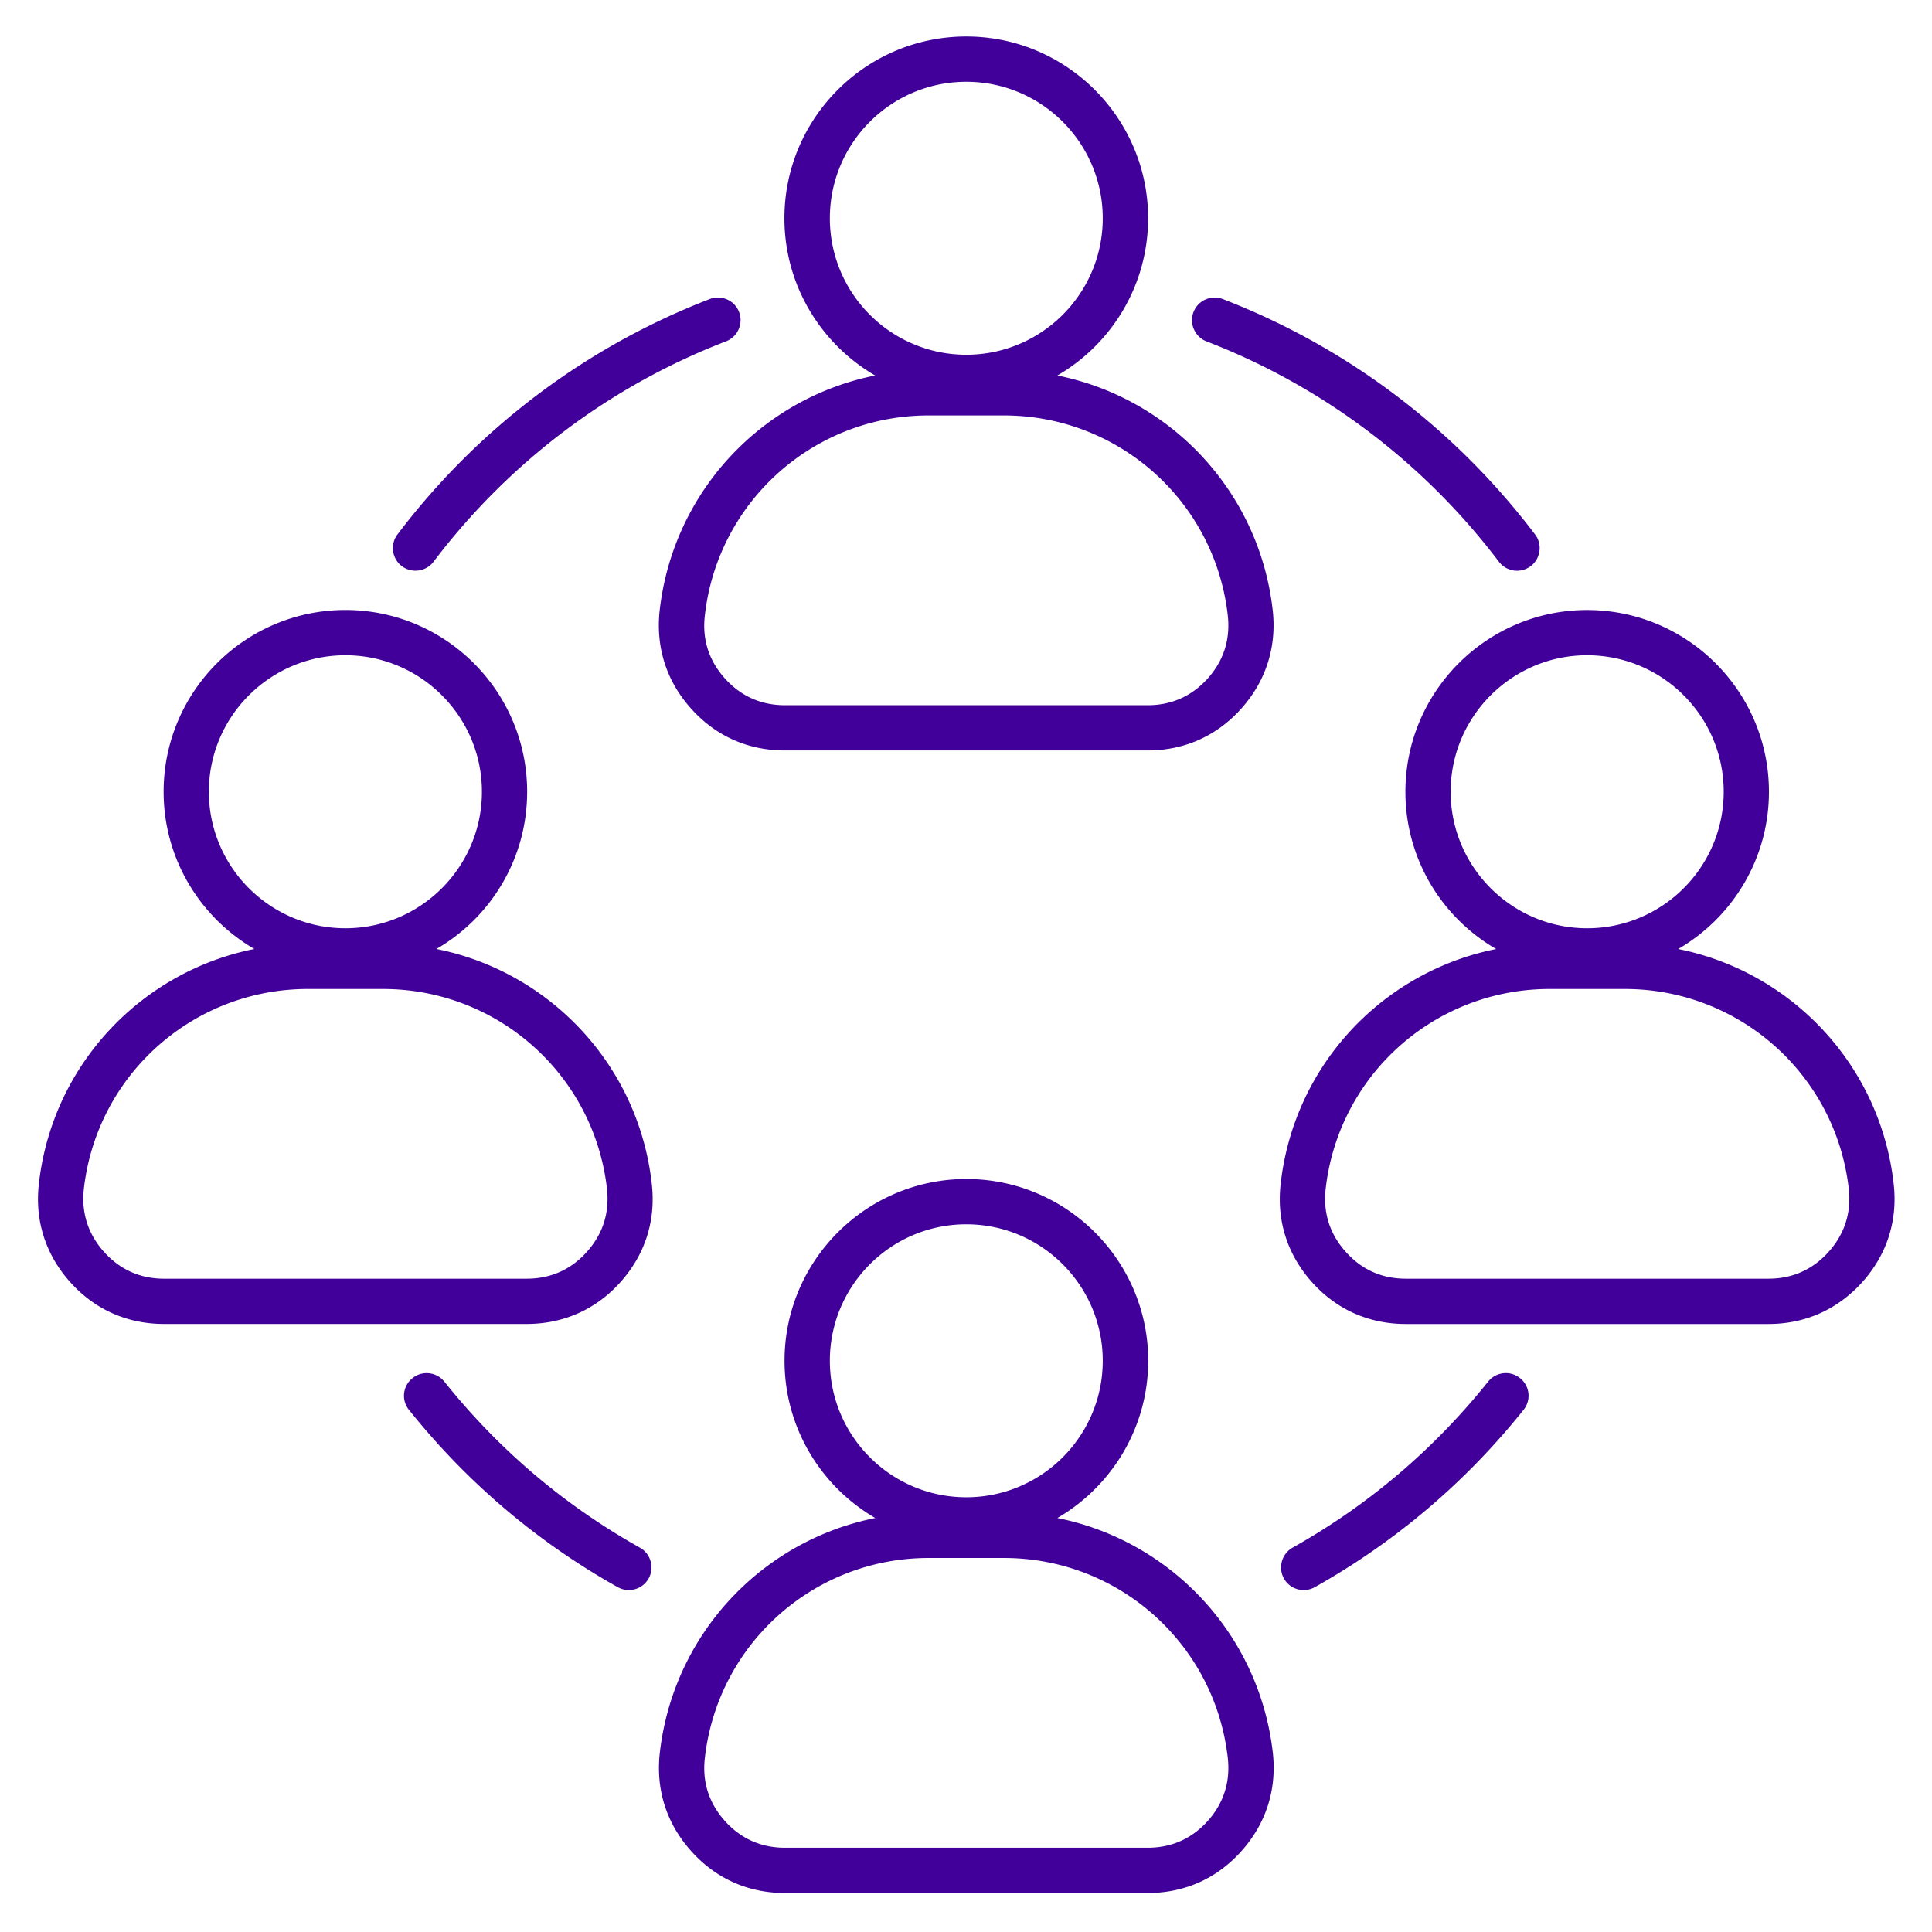 <svg xmlns="http://www.w3.org/2000/svg" version="1.1" xmlns:xlink="http://www.w3.org/1999/xlink" width="512" height="512" x="0" y="0" viewBox="0 0 512 512" style="enable-background:new 0 0 512 512" xml:space="preserve" class=""><g><g fill-rule="evenodd" clip-rule="evenodd"><path fill="#87d4ed" d="M492.92 314.77c.8 7.12-1.29 13.64-6.06 18.97-4.8 5.37-10.99 8.13-18.19 8.13h-96.09c-7.21 0-13.38-2.76-18.19-8.13-4.78-5.35-6.86-11.84-6.06-18.97 3.56-31.76 30.39-55.68 62.34-55.68h19.92c31.94 0 58.78 23.92 62.33 55.68z" opacity="0" data-original="#87d4ed" class=""></path><path fill="#ffffff" d="M420.61 249c-21.59 0-39.16-17.59-39.16-39.17 0-21.59 17.57-39.17 39.16-39.17 21.61 0 39.2 17.56 39.2 39.17S442.21 249 420.61 249z" opacity="0" data-original="#f1f1f2" class=""></path><path fill="#87d4ed" d="M304.14 189.89h-96.13c-7.2 0-13.39-2.76-18.19-8.13-4.78-5.34-6.83-11.86-6.02-18.98 3.59-31.74 30.34-55.68 62.3-55.68h19.92c31.97 0 58.78 23.91 62.34 55.69.8 7.1-1.25 13.64-6.02 18.97-4.81 5.37-10.99 8.13-18.2 8.13z" opacity="0" data-original="#87d4ed" class=""></path><ellipse cx="256.08" cy="57.84" fill="#ffffff" rx="39.16" ry="39.17" transform="translate(-.177 .788)" opacity="0" data-original="#f1f1f2" class=""></ellipse><path fill="#87d4ed" d="M163.83 314.77c.8 7.13-1.28 13.63-6.06 18.97-4.79 5.36-11 8.13-18.19 8.13H43.49c-7.2 0-13.39-2.76-18.19-8.13-4.78-5.34-6.86-11.86-6.06-18.97 3.56-31.76 30.39-55.68 62.34-55.68h19.92c31.94 0 58.77 23.92 62.33 55.68z" opacity="0" data-original="#87d4ed" class=""></path><path fill="#ffffff" d="M91.55 249c-21.61 0-39.2-17.56-39.2-39.17s17.6-39.17 39.2-39.17c21.59 0 39.16 17.58 39.16 39.17 0 21.58-17.57 39.17-39.16 39.17z" opacity="0" data-original="#f1f1f2" class=""></path><path fill="#87d4ed" d="M328.36 465.56c.8 7.12-1.24 13.63-6.02 18.97-4.8 5.37-10.99 8.13-18.19 8.13h-96.13c-7.2 0-13.39-2.76-18.19-8.13-4.78-5.34-6.83-11.86-6.02-18.98 3.59-31.75 30.34-55.68 62.3-55.68h19.92c31.96.01 58.77 23.91 62.33 55.69z" opacity="0" data-original="#87d4ed" class=""></path><path fill="#ffffff" d="M256.08 399.79c-21.61 0-39.16-17.56-39.16-39.17s17.55-39.17 39.16-39.17 39.16 17.56 39.16 39.17-17.55 39.17-39.16 39.17z" opacity="0" data-original="#f1f1f2" class=""></path><path fill="#410099" d="M403.75 373.64c-15.34 19.17-33.95 34.98-55.31 46.97a6.021 6.021 0 0 1-8.19-2.29c-1.6-2.89-.57-6.55 2.29-8.17 20.04-11.24 37.47-26.05 51.83-44.01 2.09-2.59 5.85-3.01 8.43-.94a5.954 5.954 0 0 1 .95 8.44zm-231.86 44.67a6.02 6.02 0 0 1-5.24 3.07c-1.02 0-2-.25-2.95-.77-21.39-12-39.97-27.8-55.31-46.97a5.95 5.95 0 0 1 .94-8.43c2.58-2.07 6.34-1.65 8.43.94 14.36 17.96 31.78 32.77 51.83 44 2.88 1.61 3.9 5.27 2.3 8.16zm-66.55-276.69c21.31-28.14 49.95-49.71 82.75-62.37 3.11-1.19 6.59.35 7.77 3.44 1.19 3.09-.37 6.57-3.44 7.76-30.76 11.85-57.56 32.05-77.52 58.41a6.026 6.026 0 0 1-4.79 2.38c-1.27 0-2.54-.4-3.64-1.22-2.6-1.99-3.14-5.76-1.13-8.4zM316.29 82.7c1.19-3.09 4.66-4.63 7.77-3.44 32.81 12.66 61.4 34.22 82.75 62.37 2 2.64 1.47 6.4-1.15 8.4-1.1.82-2.37 1.22-3.64 1.22-1.8 0-3.6-.82-4.79-2.38-19.96-26.36-46.8-46.56-77.52-58.41-3.05-1.2-4.6-4.67-3.42-7.76zM155.53 331.74c-4.21 4.73-9.61 7.13-15.95 7.13H43.49c-6.34 0-11.7-2.4-15.95-7.13-4.21-4.73-6.01-10.33-5.32-16.64 3.4-30.22 28.92-53.01 59.36-53.01h19.92c30.43 0 55.96 22.79 59.36 53.01.68 6.31-1.08 11.91-5.33 16.64zM55.35 209.82c0-19.95 16.24-36.17 36.2-36.17 19.92 0 36.16 16.22 36.16 36.17S111.47 246 91.55 246c-19.96 0-36.2-16.23-36.2-36.18zm60.3 41.67c14.4-8.34 24.05-23.89 24.05-41.67 0-26.56-21.6-48.17-48.15-48.17-26.59 0-48.19 21.61-48.19 48.17 0 17.78 9.69 33.33 24.05 41.67-30.03 6.01-53.59 30.77-57.11 62.26-1.1 9.71 1.76 18.69 8.26 25.98s15.14 11.13 24.91 11.13h96.09c9.78 0 18.41-3.85 24.91-11.13 6.5-7.29 9.37-16.27 8.26-25.98-3.5-31.48-27.02-56.25-57.08-62.26zm368.97 80.25c-4.25 4.73-9.61 7.13-15.95 7.13h-96.09c-6.38 0-11.74-2.4-15.95-7.13-4.25-4.73-6.01-10.33-5.32-16.64 3.4-30.22 28.92-53.01 59.36-53.01h19.92c30.43 0 55.96 22.79 59.36 53.01.69 6.31-1.11 11.91-5.33 16.64zM384.44 209.82c0-19.95 16.24-36.17 36.16-36.17 19.96 0 36.2 16.22 36.2 36.17S440.57 246 420.61 246c-19.93 0-36.17-16.23-36.17-36.18zm117.41 103.94c-3.52-31.49-27.08-56.25-57.11-62.26 14.36-8.34 24.05-23.89 24.05-41.67 0-26.56-21.6-48.17-48.19-48.17-26.55 0-48.15 21.61-48.15 48.17 0 17.78 9.65 33.33 24.05 41.67-30.07 6.01-53.59 30.77-57.11 62.26-1.1 9.71 1.76 18.69 8.26 25.98s15.14 11.13 24.91 11.13h96.09c9.78 0 18.37-3.85 24.91-11.13 6.53-7.29 9.39-16.27 8.29-25.98zM320.1 482.54c-4.25 4.73-9.61 7.13-15.95 7.13h-96.13c-6.34 0-11.7-2.4-15.95-7.13-4.21-4.74-6.01-10.34-5.28-16.64 3.4-30.23 28.88-53.02 59.31-53.02h19.92c30.48 0 55.96 22.79 59.36 53.02.69 6.31-1.07 11.9-5.28 16.64zM219.92 360.62c0-19.94 16.2-36.17 36.16-36.17s36.16 16.23 36.16 36.17c0 19.95-16.2 36.17-36.16 36.17s-36.16-16.22-36.16-36.17zm60.29 41.67c30.03 6.01 53.55 30.77 57.11 62.27 1.06 9.71-1.8 18.69-8.3 25.97-6.5 7.29-15.09 11.14-24.87 11.14h-96.13c-9.78 0-18.37-3.85-24.87-11.14-6.54-7.28-9.37-16.26-8.3-25.97 3.56-31.5 27.08-56.26 57.11-62.27-14.36-8.35-24.05-23.89-24.05-41.67 0-26.56 21.64-48.17 48.19-48.17s48.19 21.61 48.19 48.17c-.02 17.77-9.72 33.32-24.08 41.67zm39.89-222.53c4.21-4.73 5.97-10.33 5.28-16.64-3.4-30.23-28.88-53.02-59.36-53.02H246.1c-30.43 0-55.92 22.79-59.31 53.02-.74 6.31 1.06 11.9 5.28 16.64 4.25 4.73 9.61 7.13 15.95 7.13h96.13c6.33 0 11.69-2.4 15.95-7.13zM219.92 57.84c0-19.95 16.2-36.17 36.16-36.17s36.16 16.23 36.16 36.17c0 19.95-16.2 36.17-36.16 36.17s-36.16-16.22-36.16-36.17zm60.29 41.67c14.36-8.34 24.05-23.89 24.05-41.67 0-26.56-21.64-48.17-48.19-48.17s-48.19 21.61-48.19 48.17c0 17.78 9.69 33.32 24.05 41.67-30.03 6.01-53.55 30.77-57.11 62.26-1.06 9.71 1.76 18.69 8.3 25.98 6.5 7.29 15.09 11.13 24.87 11.13h96.13c9.78 0 18.37-3.85 24.87-11.13 6.5-7.29 9.37-16.27 8.3-25.98-3.53-31.49-27.05-56.25-57.08-62.26z" opacity="1" data-original="#275085" class=""></path></g></g></svg>
